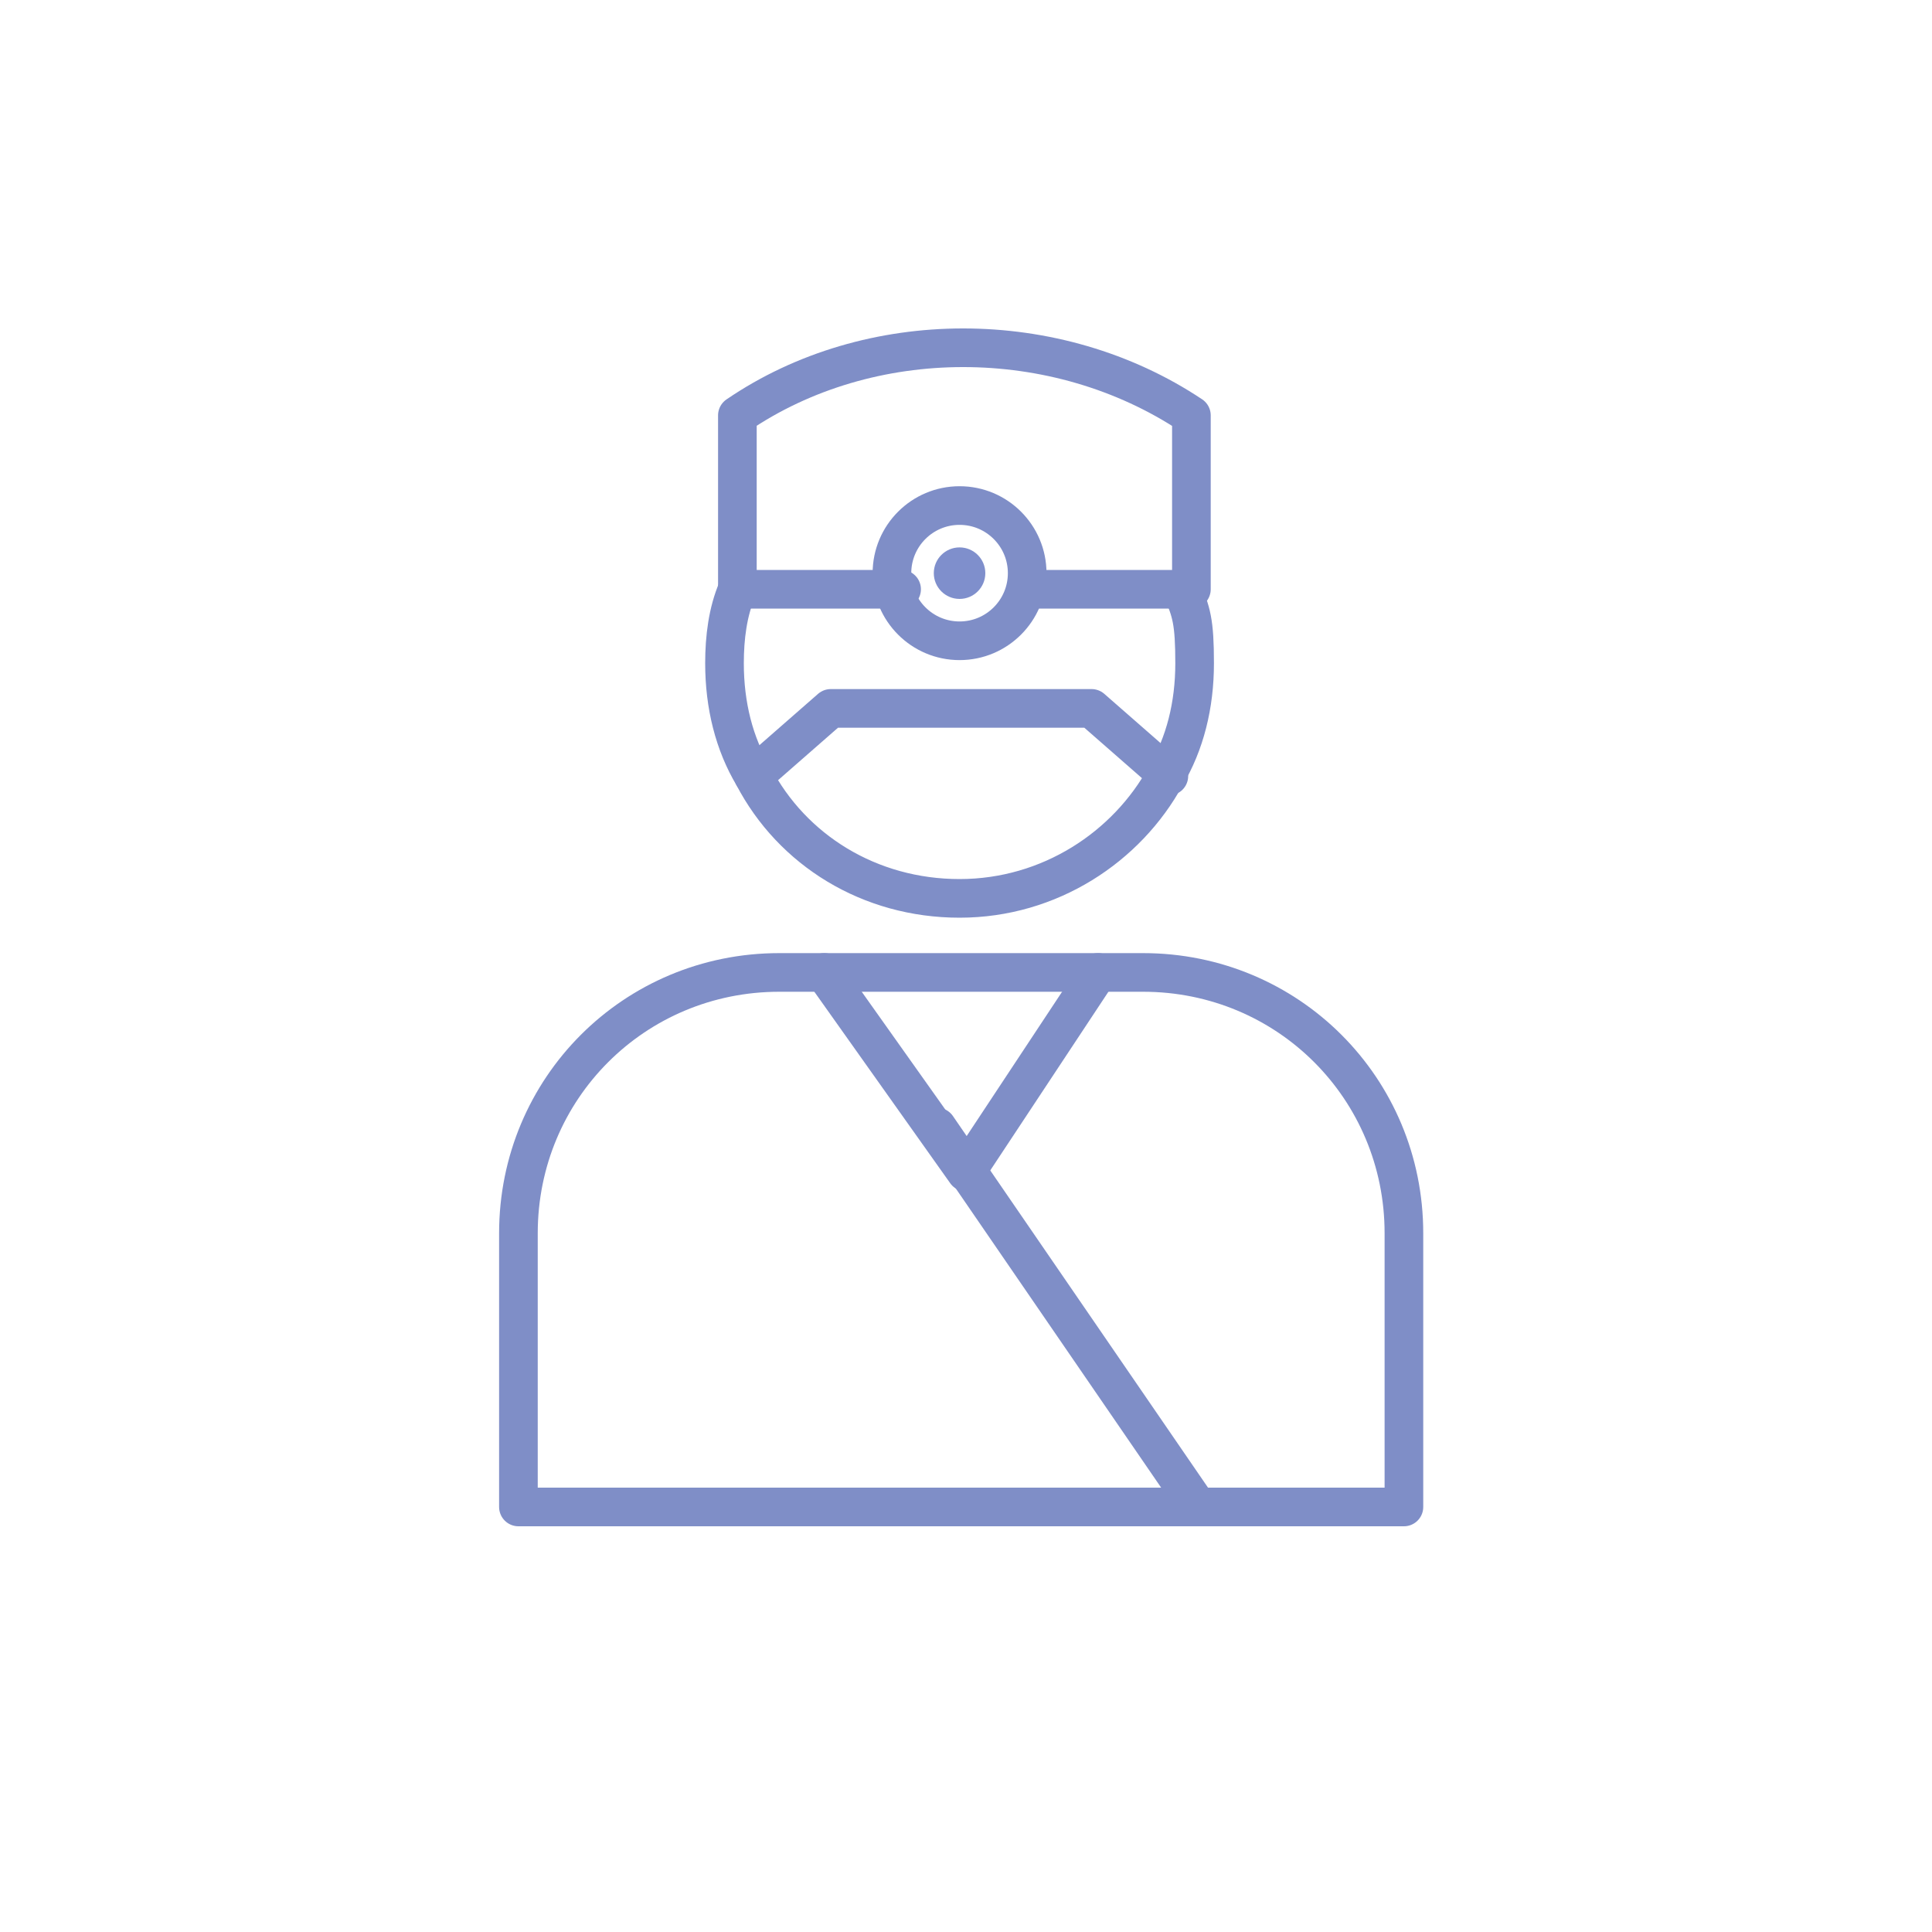 <?xml version="1.0" encoding="UTF-8"?>
<svg id="Vrstva_1" data-name="Vrstva 1" xmlns="http://www.w3.org/2000/svg" xmlns:xlink="http://www.w3.org/1999/xlink" version="1.1" viewBox="0 0 60 60">
  <defs>
    <style>
      .cls-1 {
        fill: url(#Nepojmenovaný_přechod_9);
      }

      .cls-1, .cls-2, .cls-3, .cls-4, .cls-5, .cls-6, .cls-7, .cls-8, .cls-9, .cls-10, .cls-11, .cls-12, .cls-13, .cls-14, .cls-15, .cls-16, .cls-17, .cls-18, .cls-19, .cls-20, .cls-21, .cls-22, .cls-23, .cls-24, .cls-25, .cls-26, .cls-27, .cls-28, .cls-29, .cls-30, .cls-31, .cls-32, .cls-33, .cls-34, .cls-35, .cls-36, .cls-37, .cls-38 {
        stroke-width: 0px;
      }

      .cls-2 {
        fill: url(#Nepojmenovaný_přechod_6);
      }

      .cls-3 {
        fill: url(#Nepojmenovaný_přechod_5);
      }

      .cls-4 {
        fill: url(#Nepojmenovaný_přechod_7);
      }

      .cls-5 {
        fill: url(#Nepojmenovaný_přechod_8);
      }

      .cls-6 {
        fill: url(#Nepojmenovaný_přechod);
      }

      .cls-6, .cls-7, .cls-8, .cls-9, .cls-38 {
        fill-rule: evenodd;
      }

      .cls-7 {
        fill: url(#Nepojmenovaný_přechod_4);
      }

      .cls-8 {
        fill: url(#Nepojmenovaný_přechod_2);
      }

      .cls-9 {
        fill: url(#Nepojmenovaný_přechod_3);
      }

      .cls-39 {
        fill: none;
        stroke: #7f8ec7;
        stroke-linecap: round;
        stroke-linejoin: round;
        stroke-width: 1.2px;
      }

      .cls-10 {
        fill: url(#Nepojmenovaný_přechod_12);
      }

      .cls-11 {
        fill: url(#Nepojmenovaný_přechod_13);
      }

      .cls-12 {
        fill: url(#Nepojmenovaný_přechod_14);
      }

      .cls-13 {
        fill: url(#Nepojmenovaný_přechod_11);
      }

      .cls-14 {
        fill: url(#Nepojmenovaný_přechod_18);
      }

      .cls-15 {
        fill: url(#Nepojmenovaný_přechod_19);
      }

      .cls-16 {
        fill: url(#Nepojmenovaný_přechod_15);
      }

      .cls-17 {
        fill: url(#Nepojmenovaný_přechod_16);
      }

      .cls-18 {
        fill: url(#Nepojmenovaný_přechod_17);
      }

      .cls-19 {
        fill: url(#Nepojmenovaný_přechod_10);
      }

      .cls-20 {
        fill: url(#Nepojmenovaný_přechod_22);
      }

      .cls-21 {
        fill: url(#Nepojmenovaný_přechod_23);
      }

      .cls-22 {
        fill: url(#Nepojmenovaný_přechod_24);
      }

      .cls-23 {
        fill: url(#Nepojmenovaný_přechod_26);
      }

      .cls-24 {
        fill: url(#Nepojmenovaný_přechod_27);
      }

      .cls-25 {
        fill: url(#Nepojmenovaný_přechod_28);
      }

      .cls-26 {
        fill: url(#Nepojmenovaný_přechod_25);
      }

      .cls-27 {
        fill: url(#Nepojmenovaný_přechod_29);
      }

      .cls-28 {
        fill: url(#Nepojmenovaný_přechod_34);
      }

      .cls-29 {
        fill: url(#Nepojmenovaný_přechod_32);
      }

      .cls-30 {
        fill: url(#Nepojmenovaný_přechod_33);
      }

      .cls-31 {
        fill: url(#Nepojmenovaný_přechod_37);
      }

      .cls-32 {
        fill: url(#Nepojmenovaný_přechod_21);
      }

      .cls-33 {
        fill: url(#Nepojmenovaný_přechod_20);
      }

      .cls-34 {
        fill: url(#Nepojmenovaný_přechod_30);
      }

      .cls-35 {
        fill: url(#Nepojmenovaný_přechod_36);
      }

      .cls-36 {
        fill: url(#Nepojmenovaný_přechod_35);
      }

      .cls-37 {
        fill: #7f8fcc;
      }

      .cls-38 {
        fill: url(#Nepojmenovaný_přechod_31);
      }

      .cls-40 {
        display: none;
      }
    </style>
    <linearGradient id="Nepojmenovaný_přechod" data-name="Nepojmenovaný přechod" x1="13.2" y1="1351" x2="21.2" y2="1351" gradientTransform="translate(0 -1317.3)" gradientUnits="userSpaceOnUse">
      <stop offset="0" stop-color="#0057ff"/>
      <stop offset="1" stop-color="#001f9a"/>
    </linearGradient>
    <linearGradient id="Nepojmenovaný_přechod_2" data-name="Nepojmenovaný přechod 2" x1="24" y1="1358.3" x2="32" y2="1358.3" gradientTransform="translate(0 -1317.3)" gradientUnits="userSpaceOnUse">
      <stop offset="0" stop-color="#0057ff"/>
      <stop offset="1" stop-color="#001f9a"/>
    </linearGradient>
    <linearGradient id="Nepojmenovaný_přechod_3" data-name="Nepojmenovaný přechod 3" x1="17.5" y1="1354.4" x2="28" y2="1354.4" gradientTransform="translate(0 -1317.3)" gradientUnits="userSpaceOnUse">
      <stop offset="0" stop-color="#0057ff"/>
      <stop offset="1" stop-color="#001f9a"/>
    </linearGradient>
    <linearGradient id="Nepojmenovaný_přechod_4" data-name="Nepojmenovaný přechod 4" x1="2.4" y1="1347.3" x2="58.4" y2="1347.3" gradientTransform="translate(0 -1317.3)" gradientUnits="userSpaceOnUse">
      <stop offset="0" stop-color="#0057ff"/>
      <stop offset="1" stop-color="#001f9a"/>
    </linearGradient>
    <linearGradient id="Nepojmenovaný_přechod_5" data-name="Nepojmenovaný přechod 5" x1="2.2" y1="1335.1" x2="53.6" y2="1335.1" gradientTransform="translate(0 -1317.3)" gradientUnits="userSpaceOnUse">
      <stop offset="0" stop-color="#0057ff"/>
      <stop offset="1" stop-color="#001f9a"/>
    </linearGradient>
    <linearGradient id="Nepojmenovaný_přechod_6" data-name="Nepojmenovaný přechod 6" x1="42.2" y1="1334.1" x2="52.2" y2="1334.1" gradientTransform="translate(0 -1317.3)" gradientUnits="userSpaceOnUse">
      <stop offset="0" stop-color="#0057ff"/>
      <stop offset="1" stop-color="#001f9a"/>
    </linearGradient>
    <linearGradient id="Nepojmenovaný_přechod_7" data-name="Nepojmenovaný přechod 7" x1="6.2" y1="1349.1" x2="58.2" y2="1349.1" gradientTransform="translate(0 -1317.3)" gradientUnits="userSpaceOnUse">
      <stop offset="0" stop-color="#0057ff"/>
      <stop offset="1" stop-color="#001f9a"/>
    </linearGradient>
    <linearGradient id="Nepojmenovaný_přechod_8" data-name="Nepojmenovaný přechod 8" x1="19.4" y1="1350.4" x2="29.4" y2="1350.4" gradientTransform="translate(0 -1317.3)" gradientUnits="userSpaceOnUse">
      <stop offset="0" stop-color="#0057ff"/>
      <stop offset="1" stop-color="#001f9a"/>
    </linearGradient>
    <linearGradient id="Nepojmenovaný_přechod_9" data-name="Nepojmenovaný přechod 9" x1="35" y1="1347.9" x2="45" y2="1347.9" gradientTransform="translate(0 -1317.3)" gradientUnits="userSpaceOnUse">
      <stop offset="0" stop-color="#0057ff"/>
      <stop offset="1" stop-color="#001f9a"/>
    </linearGradient>
    <linearGradient id="Nepojmenovaný_přechod_10" data-name="Nepojmenovaný přechod 10" x1="29" y1="1348.6" x2="35.2" y2="1348.6" gradientTransform="translate(0 -1317.3)" gradientUnits="userSpaceOnUse">
      <stop offset="0" stop-color="#0057ff"/>
      <stop offset="1" stop-color="#001f9a"/>
    </linearGradient>
    <linearGradient id="Nepojmenovaný_přechod_11" data-name="Nepojmenovaný přechod 11" x1="2" y1="1347.3" x2="58" y2="1347.3" gradientTransform="translate(0 -1317.3)" gradientUnits="userSpaceOnUse">
      <stop offset="0" stop-color="#0057ff"/>
      <stop offset="1" stop-color="#001f9a"/>
    </linearGradient>
    <linearGradient id="Nepojmenovaný_přechod_12" data-name="Nepojmenovaný přechod 12" x1="27.8" y1="1358" x2="32.2" y2="1358" gradientTransform="translate(0 -1317.3)" gradientUnits="userSpaceOnUse">
      <stop offset="0" stop-color="#0057ff"/>
      <stop offset="1" stop-color="#001f9a"/>
    </linearGradient>
    <linearGradient id="Nepojmenovaný_přechod_13" data-name="Nepojmenovaný přechod 13" x1="27.8" y1="1343.7" x2="32.3" y2="1343.7" gradientTransform="translate(0 -1317.3)" gradientUnits="userSpaceOnUse">
      <stop offset="0" stop-color="#0057ff"/>
      <stop offset="1" stop-color="#001f9a"/>
    </linearGradient>
    <linearGradient id="Nepojmenovaný_přechod_14" data-name="Nepojmenovaný přechod 14" x1="6.9" y1="1336.2" x2="34.6" y2="1336.2" gradientTransform="translate(0 -1317.3)" gradientUnits="userSpaceOnUse">
      <stop offset="0" stop-color="#0057ff"/>
      <stop offset="1" stop-color="#001f9a"/>
    </linearGradient>
    <linearGradient id="Nepojmenovaný_přechod_15" data-name="Nepojmenovaný přechod 15" x1="22.8" y1="1360.5" x2="53.1" y2="1360.5" gradientTransform="translate(0 -1317.3)" gradientUnits="userSpaceOnUse">
      <stop offset="0" stop-color="#0057ff"/>
      <stop offset="1" stop-color="#001f9a"/>
    </linearGradient>
    <linearGradient id="Nepojmenovaný_přechod_16" data-name="Nepojmenovaný přechod 16" x1="1.8" y1="1347.3" x2="57.6" y2="1347.3" gradientTransform="translate(0 -1317.3)" gradientUnits="userSpaceOnUse">
      <stop offset="0" stop-color="#0057ff"/>
      <stop offset="1" stop-color="#001f9a"/>
    </linearGradient>
    <linearGradient id="Nepojmenovaný_přechod_17" data-name="Nepojmenovaný přechod 17" x1="4" y1="1347.3" x2="56" y2="1347.3" gradientTransform="translate(0 -1317.3)" gradientUnits="userSpaceOnUse">
      <stop offset="0" stop-color="#0057ff"/>
      <stop offset="1" stop-color="#001f9a"/>
    </linearGradient>
    <linearGradient id="Nepojmenovaný_přechod_18" data-name="Nepojmenovaný přechod 18" x1="21.9" y1="1347.3" x2="38.1" y2="1347.3" gradientTransform="translate(0 -1317.3)" gradientUnits="userSpaceOnUse">
      <stop offset="0" stop-color="#0057ff"/>
      <stop offset="1" stop-color="#001f9a"/>
    </linearGradient>
    <linearGradient id="Nepojmenovaný_přechod_19" data-name="Nepojmenovaný přechod 19" x1="16.1" y1="1347.3" x2="25" y2="1347.3" gradientTransform="translate(0 -1317.3)" gradientUnits="userSpaceOnUse">
      <stop offset="0" stop-color="#0057ff"/>
      <stop offset="1" stop-color="#001f9a"/>
    </linearGradient>
    <linearGradient id="Nepojmenovaný_přechod_20" data-name="Nepojmenovaný přechod 20" x1="35" y1="1347.3" x2="43.9" y2="1347.3" gradientTransform="translate(0 -1317.3)" gradientUnits="userSpaceOnUse">
      <stop offset="0" stop-color="#0057ff"/>
      <stop offset="1" stop-color="#001f9a"/>
    </linearGradient>
    <linearGradient id="Nepojmenovaný_přechod_21" data-name="Nepojmenovaný přechod 21" x1="2" y1="1347.3" x2="58" y2="1347.3" gradientTransform="translate(0 -1317.3)" gradientUnits="userSpaceOnUse">
      <stop offset="0" stop-color="#0057ff"/>
      <stop offset="1" stop-color="#001f9a"/>
    </linearGradient>
    <linearGradient id="Nepojmenovaný_přechod_22" data-name="Nepojmenovaný přechod 22" x1="2" y1="1347.3" x2="58" y2="1347.3" gradientTransform="translate(0 -1317.3)" gradientUnits="userSpaceOnUse">
      <stop offset="0" stop-color="#0057ff"/>
      <stop offset="1" stop-color="#001f9a"/>
    </linearGradient>
    <linearGradient id="Nepojmenovaný_přechod_23" data-name="Nepojmenovaný přechod 23" x1="36.2" y1="1342.5" x2="45" y2="1342.5" gradientTransform="translate(0 -1317.3)" gradientUnits="userSpaceOnUse">
      <stop offset="0" stop-color="#0057ff"/>
      <stop offset="1" stop-color="#001f9a"/>
    </linearGradient>
    <linearGradient id="Nepojmenovaný_přechod_24" data-name="Nepojmenovaný přechod 24" x1="15" y1="1342.5" x2="23.8" y2="1342.5" gradientTransform="translate(0 -1317.3)" gradientUnits="userSpaceOnUse">
      <stop offset="0" stop-color="#0057ff"/>
      <stop offset="1" stop-color="#001f9a"/>
    </linearGradient>
    <linearGradient id="Nepojmenovaný_přechod_25" data-name="Nepojmenovaný přechod 25" x1="20.9" y1="1359" x2="23.8" y2="1359" gradientTransform="translate(0 -1317.3)" gradientUnits="userSpaceOnUse">
      <stop offset="0" stop-color="#0057ff"/>
      <stop offset="1" stop-color="#001f9a"/>
    </linearGradient>
    <linearGradient id="Nepojmenovaný_přechod_26" data-name="Nepojmenovaný přechod 26" x1="17.3" y1="1363.8" x2="20.3" y2="1363.8" gradientTransform="translate(0 -1317.3)" gradientUnits="userSpaceOnUse">
      <stop offset="0" stop-color="#0057ff"/>
      <stop offset="1" stop-color="#001f9a"/>
    </linearGradient>
    <linearGradient id="Nepojmenovaný_přechod_27" data-name="Nepojmenovaný přechod 27" x1="23.2" y1="1363.7" x2="26.2" y2="1363.7" gradientTransform="translate(0 -1317.3)" gradientUnits="userSpaceOnUse">
      <stop offset="0" stop-color="#0057ff"/>
      <stop offset="1" stop-color="#001f9a"/>
    </linearGradient>
    <linearGradient id="Nepojmenovaný_přechod_28" data-name="Nepojmenovaný přechod 28" x1="36.2" y1="1359.1" x2="39.1" y2="1359.1" gradientTransform="translate(0 -1317.3)" gradientUnits="userSpaceOnUse">
      <stop offset="0" stop-color="#0057ff"/>
      <stop offset="1" stop-color="#001f9a"/>
    </linearGradient>
    <linearGradient id="Nepojmenovaný_přechod_29" data-name="Nepojmenovaný přechod 29" x1="39.7" y1="1363.8" x2="42.7" y2="1363.8" gradientTransform="translate(0 -1317.3)" gradientUnits="userSpaceOnUse">
      <stop offset="0" stop-color="#0057ff"/>
      <stop offset="1" stop-color="#001f9a"/>
    </linearGradient>
    <linearGradient id="Nepojmenovaný_přechod_30" data-name="Nepojmenovaný přechod 30" x1="33.8" y1="1363.8" x2="36.8" y2="1363.8" gradientTransform="translate(0 -1317.3)" gradientUnits="userSpaceOnUse">
      <stop offset="0" stop-color="#0057ff"/>
      <stop offset="1" stop-color="#001f9a"/>
    </linearGradient>
    <linearGradient id="Nepojmenovaný_přechod_31" data-name="Nepojmenovaný přechod 31" x1="4" y1="1347.3" x2="56" y2="1347.3" gradientTransform="translate(0 -1317.3)" gradientUnits="userSpaceOnUse">
      <stop offset="0" stop-color="#0057ff"/>
      <stop offset="1" stop-color="#001f9a"/>
    </linearGradient>
    <linearGradient id="Nepojmenovaný_přechod_32" data-name="Nepojmenovaný přechod 32" x1="2" y1="1347.3" x2="58" y2="1347.3" gradientTransform="translate(0 -1317.3)" gradientUnits="userSpaceOnUse">
      <stop offset="0" stop-color="#0057ff"/>
      <stop offset="1" stop-color="#001f9a"/>
    </linearGradient>
    <linearGradient id="Nepojmenovaný_přechod_33" data-name="Nepojmenovaný přechod 33" x1="21.9" y1="1351.3" x2="38.1" y2="1351.3" gradientTransform="translate(0 -1317.3)" gradientUnits="userSpaceOnUse">
      <stop offset="0" stop-color="#0057ff"/>
      <stop offset="1" stop-color="#001f9a"/>
    </linearGradient>
    <linearGradient id="Nepojmenovaný_přechod_34" data-name="Nepojmenovaný přechod 34" x1="2" y1="1347.2" x2="58" y2="1347.2" gradientTransform="translate(0 -1317.3)" gradientUnits="userSpaceOnUse">
      <stop offset="0" stop-color="#0057ff"/>
      <stop offset="1" stop-color="#001f9a"/>
    </linearGradient>
    <linearGradient id="Nepojmenovaný_přechod_35" data-name="Nepojmenovaný přechod 35" x1="23" y1="1347.1" x2="41.8" y2="1347.1" gradientTransform="translate(0 -1317.3)" gradientUnits="userSpaceOnUse">
      <stop offset="0" stop-color="#0057ff"/>
      <stop offset="1" stop-color="#001f9a"/>
    </linearGradient>
    <linearGradient id="Nepojmenovaný_přechod_36" data-name="Nepojmenovaný přechod 36" x1="5.3" y1="1347.2" x2="54.9" y2="1347.2" gradientTransform="translate(0 -1317.3)" gradientUnits="userSpaceOnUse">
      <stop offset="0" stop-color="#0057ff"/>
      <stop offset="1" stop-color="#001f9a"/>
    </linearGradient>
    <linearGradient id="Nepojmenovaný_přechod_37" data-name="Nepojmenovaný přechod 37" x1="27.6" y1="1339.8" x2="38.1" y2="1339.8" gradientTransform="translate(0 -1317.3)" gradientUnits="userSpaceOnUse">
      <stop offset="0" stop-color="#0057ff"/>
      <stop offset="1" stop-color="#001f9a"/>
    </linearGradient>
  </defs>
  <g id="Vrstva_1-2" data-name="Vrstva 1" class="cls-40">
    <g>
      <path class="cls-6" d="M21.2,33.7c0-2.2-1.8-4-4-4s-4,1.8-4,4,1.8,4,4,4,4-1.8,4-4ZM17.2,35.7c-1.1,0-2-.9-2-2s.9-2,2-2,2,.9,2,2-.9,2-2,2Z"/>
      <path class="cls-8" d="M28,37c-2.2,0-4,1.8-4,4s1.8,4,4,4,4-1.8,4-4-1.8-4-4-4ZM28,43c-1.1,0-2-.9-2-2s.9-2,2-2,2,.9,2,2-.9,2-2,2Z"/>
      <path class="cls-9" d="M27.5,29.9c-.5-.3-1.1-.2-1.4.3l-8.4,12.8c-.3.5-.2,1.1.3,1.4.2,0,.4.2.6.2.3,0,.6-.2.8-.4l8.5-12.9c.2-.5.1-1.1-.4-1.4Z"/>
      <path class="cls-7" d="M57.8,2.1c-.5-.2-1.1,0-1.3.5,0,0-4.5,9.4-11.1,9.4s-5.9,1.7-7.7,3.9l-1.6-1.6c-.2-.2-.4-.3-.7-.3h-10c-.3,0-.5.1-.7.3L2.7,36.3c-.2.2-.3.4-.3.7s0,.5.3.7l20,20h0c.2.2.4.3.7.3s.5,0,.7-.3l22-22c.2-.2.3-.4.3-.7v-10c0-.3,0-.5-.3-.7l-7-7c1.5-1.9,3.5-3.3,6.3-3.3,7.8,0,12.7-10.1,12.9-10.6.2-.4,0-1-.5-1.3ZM34.2,27h.2c.5,0,.9-.4,1-.8,0,0,.2-1.1.6-2.7.8.5,1.4,1.5,1.4,2.5,0,1.7-1.3,3-3,3s-3-1.3-3-3,1.2-2.8,2.7-3c-.4,1.5-.6,2.7-.7,2.8-.1.6.3,1.1.8,1.2ZM44.4,25.4v9.2l-21,21L4.8,37l21-21h9.2l1.5,1.5c-.7,1.2-1.3,2.4-1.7,3.5h-.3c-2.8,0-5,2.2-5,5s2.2,5,5,5,5-2.2,5-5-1.1-3.6-2.7-4.4c.3-.9.7-1.7,1.3-2.6l6.3,6.4Z"/>
    </g>
  </g>
  <g id="Vrstva_2" data-name="Vrstva 2" class="cls-40">
    <g>
      <path class="cls-3" d="M4.8,28.6L29,4.4c.4-.4.9-.6,1.5-.6h23.2c-.7-1.2-2-2-3.5-2h-19.7c-1,0-2.1.4-2.9,1.2L3.4,27.2c-1.6,1.6-1.6,4.1,0,5.7l1,1c0-.8.3-1.6.5-2.3h0c-.8-1-.8-2.2,0-3Z"/>
      <path class="cls-2" d="M47.2,11.8c-2.8,0-5,2.2-5,5s2.2,5,5,5,5-2.2,5-5-2.3-5-5-5ZM47.2,19.8c-1.7,0-3-1.3-3-3s1.3-3,3-3,3,1.3,3,3-1.4,3-3,3Z"/>
      <path class="cls-4" d="M54.2,5.8h-19.7c-1,0-2.1.4-2.9,1.2L7.4,31.2c-1.6,1.6-1.6,4.1,0,5.7l19.8,19.8c1.6,1.6,4.1,1.6,5.7,0l24.1-24.3c.8-.8,1.1-1.8,1.1-2.8h0V9.9c.1-2.3-1.7-4.1-3.9-4.1ZM56.2,29.6h0c0,.5-.2,1-.6,1.4l-24.2,24.2c-.8.8-2,.8-2.8,0l-19.8-19.8c-.8-.8-.8-2,0-2.8l24.2-24.2c.4-.4.9-.6,1.5-.6h19.7c1.1,0,2,.9,2,2v19.8h0Z"/>
      <path class="cls-5" d="M20.8,29.5c-2,2-1.9,5.1,0,7.1,2,2,5.1,2,7.1,0s1.9-5.1,0-7.1c-1.9-1.9-5.1-1.9-7.1,0ZM26.5,35.2c-1.2,1.2-3.1,1.2-4.2,0-1.2-1.2-1.2-3.1,0-4.2s3.1-1.2,4.2,0c1.2,1.1,1.2,3,0,4.2Z"/>
      <path class="cls-1" d="M36.5,27c-2,2-1.9,5.1,0,7.1,2,2,5.1,2,7.1,0s1.9-5.1,0-7.1c-2-1.9-5.2-1.9-7.1,0ZM42.1,32.7c-1.2,1.2-3.1,1.2-4.2,0-1.2-1.2-1.2-3.1,0-4.2s3.1-1.2,4.2,0c1.2,1.1,1.2,3,0,4.2Z"/>
      <path class="cls-19" d="M31,21c-.1-.5-.6-.9-1.2-.8-.5.1-.9.6-.8,1.2l4.1,20.3c0,.5.5.8,1,.8h.2c.5,0,.9-.6.8-1.2l-4.1-20.3Z"/>
    </g>
  </g>
  <g id="Vrstva_3" data-name="Vrstva 3" class="cls-40">
    <g>
      <path class="cls-13" d="M30,2C14.5,2,2,14.5,2,30s12.5,28,28,28,28-12.5,28-28S45.5,2,30,2ZM30,56c-14.4,0-26-11.6-26-26S15.6,4,30,4s26,11.6,26,26-11.6,26-26,26Z"/>
      <path class="cls-10" d="M30,38.3c-.6,0-1.1.2-1.5.7s-.6,1-.6,1.7.2,1.2.6,1.7.9.7,1.5.7,1.1-.2,1.5-.7.6-1,.6-1.7-.2-1.2-.6-1.7c-.4-.5-.9-.7-1.5-.7Z"/>
      <polygon class="cls-11" points="27.8 26.8 28.5 35.8 31.6 35.8 32.3 26.8 32.3 17 27.8 17 27.8 26.8"/>
    </g>
  </g>
  <g id="Vrstva_4" data-name="Vrstva 4" class="cls-40">
    <g>
      <path class="cls-12" d="M27.3,30.4c1.9,0,3.8-.8,5.2-2.2,2.3-2.3,2.8-6.1,1.1-8.9-1.1-1.8-2.7-3-4.7-3.4-1.7-.4-3.4-.1-4.9.6L13,2.4c-.2-.2-.4-.4-.7-.4s-.5,0-.8.2c-.4.3-.5,1-.2,1.4l11.5,14.8c.3.4.9.5,1.4.2,1.2-.8,2.7-1.1,4.1-.8,1.4.3,2.7,1.2,3.4,2.5,1.2,2,.9,4.7-.8,6.4-1.2,1.2-2.8,1.7-4.4,1.5-.6-.1-1.1.3-1.1.9-.2,1.6-1.2,3.1-2.6,3.9-2,1.2-4.7.9-6.4-.8-1.1-1.1-1.6-2.5-1.6-3.9.1-1.5.7-2.9,1.8-3.8.4-.4.5-1,.1-1.4l-7.9-10.4c-.1-.1-.3-.2-.4-.3-.3-.1-.7-.1-1,.1-.4.3-.5,1-.2,1.4l7.5,9.7c-1.1,1.3-1.8,2.9-1.8,4.6-.1,2,.7,4,2.2,5.5,1.3,1.4,3.2,2.1,5.2,2.1s2.6-.3,3.7-1c1.6-.9,2.8-2.6,3.3-4.4Z"/>
      <path class="cls-16" d="M52.9,53.4l-10.1-12.7c1.1-1.3,1.8-2.9,1.8-4.6,0-2-.7-4-2.2-5.5-2.3-2.3-6.1-2.8-8.9-1.1-1.7,1-2.9,2.6-3.4,4.5-1.9,0-3.8.8-5.2,2.2-2.3,2.3-2.8,6.1-1.1,8.9,1.1,1.8,2.7,3,4.7,3.4,1.7.4,3.4,0,4.9-.6l7.5,9.7c.2.3.5.4.8.4s.4,0,.6-.2c.3-.3.5-.7.4-1.1,0,0,0-.2-.2-.3l-8.1-10.4c-.3-.4-.9-.5-1.4-.2-1.2.8-2.7,1.1-4.1.8s-2.7-1.2-3.4-2.5c-1.2-2-.9-4.7.8-6.4,1.2-1.2,2.8-1.7,4.4-1.5.5,0,1.1-.3,1.1-.9.2-1.6,1.2-3.1,2.6-3.9,2-1.2,4.7-.9,6.4.8s1.6,2.5,1.6,3.9-.7,2.9-1.8,3.8c-.4.4-.5,1,0,1.4l10.7,13.4c.2.2.4.4.7.4s.5,0,.8-.2c.4-.4.5-1.1.2-1.5Z"/>
    </g>
  </g>
  <g id="Vrstva_5" data-name="Vrstva 5" class="cls-40">
    <path class="cls-17" d="M29.7,38.1l7.4,7.4v.2c-2.2,3.1-1.9,7.2.7,9.9,1.5,1.5,3.4,2.3,5.5,2.3,3.7,0,7-2.8,7.7-6.4v-.2h.2c1.6-.3,3.1-1,4.2-2.2,2.9-3.1,2.8-8.1,0-11s-6.9-3-9.9-.8h-.2c0,0-7.4-7.3-7.4-7.3l7.4-7.4h.2c3,2.3,7.3,1.9,9.9-.7,1.5-1.5,2.3-3.5,2.3-5.6s-.8-3.9-2.3-5.4c-1.2-1.2-2.6-1.9-4.2-2.2h-.2v-.2c-.3-1.6-1-3.1-2.2-4.2-1.5-1.4-3.5-2.3-5.5-2.3s-4,.8-5.4,2.3c-2.7,2.7-3,6.8-.8,9.9v.2c0,0-7.3,7.4-7.3,7.4l-7.4-7.4v-.2c2.3-3,1.9-7.2-.7-9.9-1.6-1.4-3.5-2.2-5.6-2.2s-4,.8-5.4,2.3c-1.2,1.2-1.9,2.6-2.2,4.2v.2h-.2c-3.7.6-6.4,3.8-6.4,7.7s3.5,7.8,7.8,7.8,3.1-.5,4.5-1.4h.2c0-.1,7.4,7.3,7.4,7.3l-7.4,7.4h-.3c-3.1-2.4-7.2-2.1-9.9.6-1.5,1.5-2.3,3.5-2.3,5.6s.8,3.9,2.3,5.4c1.2,1.2,2.6,1.9,4.2,2.2h.2v.2c.3,1.6,1,3.1,2.2,4.2,1.5,1.5,3.4,2.3,5.5,2.3s4-.8,5.4-2.3c2.6-2.6,3-6.9.8-9.9v-.2c-.1,0,7.3-7.6,7.3-7.6ZM16,55.6c-3,0-5.4-2.4-5.5-5.4,0-.6-.6-1.1-1.1-1.1-1.4,0-2.8-.6-3.9-1.6-2.1-2.1-2.1-5.6,0-7.8,1-1,2.4-1.6,3.9-1.6s2.9.6,3.9,1.6c.4.4,1.2.4,1.6,0l1.3-1.3c5-5,22-22,23.1-23.1.2-.2.3-.5.3-.8s0-.6-.3-.8c-2.1-2.1-2.1-5.6,0-7.8,1-1,2.4-1.6,3.9-1.6,3,0,5.4,2.4,5.5,5.4,0,.6.6,1.1,1.1,1.1,1.4,0,2.8.6,3.9,1.6,1,1,1.6,2.4,1.6,3.9s-.6,2.9-1.6,3.9c-2.1,2.1-5.6,2.1-7.8,0-.4-.4-1.2-.4-1.6,0l-15.5,15.5-8.8,8.9c-.2.2-.3.5-.3.8s.1.6.3.8c2.1,2.1,2.1,5.6,0,7.8-1,1.1-2.4,1.6-4,1.6ZM43.3,55.6h0c-1.5,0-2.9-.6-3.9-1.6-2.1-2.1-2.1-5.6,0-7.8.2-.2.3-.5.3-.8s0-.6-.3-.8l-8.1-8.1,5-5,8.1,8.1c.4.4,1.2.4,1.6,0,1-1,2.4-1.6,3.9-1.6s2.9.6,3.9,1.6c2.1,2.3,2.1,5.8,0,7.9-1,1-2.4,1.6-3.9,1.6s-1.1.6-1.1,1.1c0,1.4-.6,2.8-1.6,3.9-1,.9-2.4,1.5-3.8,1.5ZM23,28.5l-8-8.1c-.4-.4-1.2-.4-1.6,0-1,1-2.4,1.6-3.9,1.6-3.1,0-5.5-2.5-5.5-5.5s2.4-5.4,5.4-5.5c.6,0,1.1-.6,1.1-1.1,0-1.4.6-2.8,1.6-3.9,1-1,2.4-1.6,3.9-1.6s2.9.6,3.9,1.6,1.6,2.4,1.6,3.9-.6,2.9-1.6,3.9c-.2.2-.3.5-.3.8s.1.6.3.8l8.1,8.1-5,5Z"/>
  </g>
  <g id="Vrstva_6" data-name="Vrstva 6" class="cls-40">
    <g>
      <path class="cls-18" d="M55,10.2c-13.5,0-24.3-7.7-24.4-7.8l-.6-.4-.6.4c-.1,0-10.9,7.8-24.4,7.8h-1v11c0,27.5,23.9,36.8,26,36.8s26-9.3,26-36.9v-11h-1ZM54,21.2c0,25.7-21.6,34.7-24,34.8-2.4-.2-24-9.1-24-34.9v-9c12-.3,21.6-6.1,24-7.7,2.4,1.6,12,7.4,24,7.7v9.1Z"/>
      <path class="cls-14" d="M29,22.9v6.1h-6.1c-.6,0-1,.4-1,1s.4,1,1,1h6.1v6.1c0,.6.4,1,1,1s1-.4,1-1v-6.1h6.1c.6,0,1-.4,1-1s-.4-1-1-1h-6.1v-6.1c0-.6-.4-1-1-1s-1,.5-1,1Z"/>
    </g>
  </g>
  <g id="Vrstva_7" data-name="Vrstva 7" class="cls-40">
    <g>
      <path class="cls-15" d="M17,32.7c.5,0,.9-.4.9-.9,0-1.5,1.2-2.7,2.7-2.7s2.7,1.2,2.7,2.7.4.9.9.9.9-.4.9-.9c0-2.4-2-4.4-4.4-4.4s-4.4,2-4.4,4.4c-.2.5.2.9.7.9Z"/>
      <path class="cls-33" d="M35.9,32.7c.5,0,.9-.4.9-.9,0-1.5,1.2-2.7,2.7-2.7s2.7,1.2,2.7,2.7.4.9.9.9.9-.4.9-.9c0-2.4-2-4.4-4.4-4.4s-4.4,2-4.4,4.4c-.2.5.2.9.7.9Z"/>
      <path class="cls-32" d="M2,43c0,.5.4.9.9.9h3.8c.8,2.3,2.1,3.9,4.1,5.2l-4.1,1.3c-.5,0-.7.6-.6,1.1,0,.3.5.5.8.5h.3l5.9-1.8c1.2.5,2.5.8,4,1.1,1.8,1.3,4,2,6,2h.5c1,2.1,3.4,3.6,6.3,3.6s5.3-1.5,6.3-3.6h.5c2.1,0,4.3-.8,6-2,1.5-.3,2.9-.6,4-1.1l5.9,1.8h.3c.4,0,.7-.2.8-.6,0-.5,0-1-.6-1.1l-3.9-1.3c2-1.2,3.3-2.9,4.1-5.2h3.8c.5,0,.9-.4.9-.9s-.4-.9-.9-.9h-3.3c.5-2,.7-4.5.7-7.4s-.4-5.1-1.2-7.5V6.4c0-1.8-1.5-3.2-3.2-3.2s-1,0-1.5.4l-14,7.2c-1.5-.3-3-.5-4.6-.5s-3.1.2-4.6.5L11.4,3.6c-.5-.2-1-.4-1.5-.4-1.8,0-3.2,1.5-3.2,3.2v20.8c-.8,2.4-1.2,4.9-1.2,7.5s.2,5.3.7,7.4h-3.3c-.5,0-.9.4-.9.9ZM35.6,12.7c7.5,1.9,13.5,7.5,15.9,14.8.2.5.3,1,.5,1.6,0,0,.7,3.2.7,6.5s-.2,4.7-.7,6.5h-6c-1.4-3.5-5.5-5.9-9.2-5.9h-2.5c-.9-.6-2.2-.6-3.2-.6h-2.4c-.9,0-2.2,0-3.2.6h-2.5c-3.7,0-7.8,2.4-9.2,5.9h-5.8c-.5-1.8-.6-3.9-.7-6.5-.1-2.2.7-6.5.7-6.5.1-.5.3-1.1.5-1.6,2.4-7.3,8.4-12.9,15.9-14.8,0,0,6.1-1.4,11.2,0ZM8.5,6.4c0-.9.8-1.5,1.5-1.5s.5,0,.7.2l12.1,6.2c-6.1,1.9-11.3,6.2-14.3,11.7V6.4ZM51.5,6.4v16.7c-3-5.6-8.1-9.8-14.3-11.7l12.1-6.2c.9-.5,2.2,0,2.2,1.2ZM30,55.1c-2,0-3.6-.9-4.5-2.1.7-.2,1.4-.5,2-.9.4-.3.8-.5,1.2-.9s.6-.6.9-.9c.1,0,.3-.3.4-.4.1.2.2.3.4.4.3.3.6.6.9.9.4.3.8.6,1.2.9.6.4,1.3.7,2,.9-.9,1.2-2.5,2.1-4.5,2.1ZM28.8,37.4h2.4c1.5,0,2.2,0,2.5.6,0,.2.2.5.2.9,0,1.5-2.5,3.1-3.8,3.7-1.3-.7-3.8-2.2-3.8-3.7s0-.7.2-.9c0-.5.8-.6,2.3-.6ZM14.3,48l-1,.3c-2.3-1-3.7-2.5-4.6-4.4h4.9c0,.3-.1.6-.1.9,0,1.1.3,2.2.8,3.2ZM17.9,49.6c-.3-.2-.5-.4-.7-.6l1.3-.4c.5,0,.7-.6.6-1.1s-.6-.7-1.1-.6l-2,.6c-.5-.8-.8-1.7-.8-2.7s0-.6.1-.9h4.1c.5,0,.9-.4.9-.9s-.4-.9-.9-.9h-3.4c1.4-2.5,4.5-4.1,7.2-4.1h1.3c-.1.3-.1.6-.1.9,0,2.6,3.4,4.6,4.7,5.3h0v3.8h0c-.2.3-.4.6-.6.9-.3.3-.5.6-.8.9-.2.2-.4.4-.7.5-.5.4-1.1.6-1.7.8-.1,0-.2,0-.4,0-.3,0-.6,0-.9.2-.3,0-.6,0-.9,0h-.1c-1.1,0-2.3-.3-3.4-.8-.5-.3-1.1-.6-1.7-1.1ZM36.8,51.5h0c-.4,0-.7,0-.9,0-.3,0-.6,0-.9-.2,0,0-.2,0-.4,0-.6-.2-1.2-.5-1.7-.8-.2-.2-.5-.3-.7-.5-.3-.3-.6-.6-.8-.9-.2-.3-.4-.6-.6-.9h0v-3.8h0c1.4-.7,4.7-2.7,4.7-5.3s0-.6,0-.9h1.3c2.8,0,5.9,1.7,7.2,4.1h-3.4c-.5,0-.9.4-.9.9s.4.9.9.9h4.1c0,.3,0,.6,0,.9,0,1-.3,1.9-.8,2.7l-2-.6c-.5,0-1,0-1.1.6s0,1,.6,1.1l1.3.4c-.2.2-.5.4-.7.6-.6.5-1.2.8-1.9,1.2-1,.4-2.2.7-3.3.7ZM45.7,48c.5-1,.8-2.1.8-3.2s0-.6,0-.9h4.9c-.9,2-2.3,3.4-4.6,4.4l-1-.3Z"/>
    </g>
  </g>
  <g id="Vrstva_8" data-name="Vrstva 8" class="cls-40">
    <g>
      <path class="cls-20" d="M57.2,28.1c.9-1.4,1-3.2.5-4.8l-4.9-13.6c-.9-2.5-3.4-4-6.1-3.6q0,0-.2,0l-8.6,3.6c-.3-.1-.6-.2-.8-.3h0c-.6-.2-1.3-.3-1.9-.5-.3-.1-.5-.1-.8-.1-.4-.1-.8-.1-1.3-.2-.3,0-.6-.1-.9-.1-.6,0-1.2-.1-1.8-.1h-.7c-.6,0-1.1,0-1.6.1-.3,0-.5.1-.8.1-.5.1-.9.1-1.4.2-.2,0-.4.1-.6.1-.7.1-1.4.3-2.1.5,0,0-.1,0-.1.1-.3.1-.5.2-.7.3l-8.7-3.6q-.1,0-.2,0c-2.7-.4-5.2,1.2-6.1,3.6l-5.1,13.5c-.6,1.6-.4,3.3.5,4.8.9,1.4,2.3,2.4,4,2.7h0c0,.6,0,1.2,0,1.8,0,8.5,2.2,13,5.9,15.3.1,1.1.4,2.2,1,3.2,1.5,2.3,4.3,3.3,7,2.6l4.8-1.4c3-.8,6.2-.8,9.1,0l4.8,1.4c.6.2,1.2.3,1.8.3,2.1,0,4-1.1,5.2-2.8.6-.9,1-2,1-3.1,3.8-2.3,5.9-6.7,5.9-15.4s0-1.2,0-1.8h0c1.8-.4,3.3-1.4,4.1-2.8ZM51.5,32.5c0,7.2-1.5,11.2-4.4,13.3,0-.3-.2-.5-.3-.8-1.9-4.6-5.4-9.7-10.1-12.4,0-2.3-1.8-2.9-3.5-3v-7c0-.9.2-1.9.5-2.7l3.3-8.3v-.3c.4.1.6.2.9.3s.6.3,1,.4c6.7,3,11.3,9.3,12.4,17.2,0,.3,0,.6,0,.9v.9c.1.5.1,1,.1,1.5ZM45.4,48.8c0,.4-.3.8-.5,1.1-1.1,1.6-3.1,2.4-5,1.9l-4.9-1.3c-.3,0-.6,0-.9-.2-1.1-.3-2.2-.4-3.3-.5v-11c0,0,0-.2-.1-.3,2.7-.3,4.8-1.8,5.6-3.9,4,2.5,7.1,7.1,8.8,11.2,0,.4.3.7.3,1.1,0,.3,0,.6,0,1,.2.3.1.6,0,.9ZM15.1,50c-.2-.4-.4-.8-.6-1.2-.1-.3-.2-.7-.2-1v-1c.1-.3.2-.7.3-1,1.7-4.1,4.8-8.6,8.8-11.2.8,2.1,3,3.6,5.6,3.9,0,0-.1.2-.1.3v11c-1.1,0-2.2.2-3.3.5-.3,0-.6,0-.9.2l-4.8,1.4c-1.7.5-3.7-.3-4.8-1.9ZM4.3,27.2c-.6-1-.7-2.2-.3-3.3l4.9-13.6c.5-1.5,2-2.5,3.6-2.5h.5l6.9,2.8c-2.3,1.1-4.5,2.6-6.3,4.5-3.7,3.8-6,8.6-6.7,13.9-1.1-.2-2-.9-2.6-1.8ZM29.8,10.2h.3c.6,0,1.2,0,1.8.1.2,0,.4,0,.6.1.6.1,1.2.2,1.8.3,0,0,.3.1.4.1.3.1.5.1.8.2h0l-3.4,8.4c-.4,1.1-.7,2.2-.7,3.4v7h-2.9v-7c0-1.2-.2-2.3-.7-3.4l-3.4-8.4h0c.4-.1.7-.2,1.1-.2h.1c.6-.1,1.2-.2,1.8-.3.2,0,.4,0,.6-.1.7-.2,1.3-.2,1.8-.2ZM35,32.9c0,.3,0,.6,0,.8-.5,1.7-2.5,3-4.9,3s-4.4-1.3-4.9-3c-.1-.3-.1-.5-.1-.8h0c0-1.2.6-1.5,3.5-1.5h3c2.9,0,3.5.3,3.5,1.5q0-.1,0,0ZM8.5,31v-.9c0-.3.1-.6.1-.9.6-4.9,2.7-9.4,6.1-12.9,1.8-1.8,4-3.3,6.3-4.3.3-.1.6-.3,1-.4.3-.1.5-.2.8-.3v.3c.1,0,3.4,8.3,3.4,8.3.3.9.5,1.8.5,2.7v7c-1.7.2-3.4.7-3.5,3-4.7,2.7-8.2,7.8-10.1,12.4-.1.2-.2.5-.2.7-2.7-2.2-4.3-6.1-4.4-13.3v-1.4ZM40.2,10.7l6.8-2.9c1.8-.2,3.5.8,4.1,2.5l4.9,13.6c.4,1.1.3,2.3-.3,3.3s-1.5,1.6-2.7,1.8c-1.1-8.3-5.9-15-12.8-18.3Z"/>
      <path class="cls-21" d="M40.7,22.6s-.1-.1,0,0c-.3,0-.6,0-.9.1-.3.1-.6.1-.9.2-1.6.7-2.8,2.2-2.8,4.1s.4.9.9.9.9-.4.9-.9c0-1,.5-1.8,1.3-2.3.3-.2.5-.3.8-.3s.3-.1.5-.1h.4c1.3.2,2.3,1.3,2.3,2.6s.4.9.9.9.9-.4.9-.9c0-2.3-1.9-4.3-4.3-4.3Z"/>
      <path class="cls-22" d="M15.8,27.9c.5,0,.9-.4.9-.9,0-1.3,1-2.4,2.3-2.6h.4c.2,0,.4,0,.5.1.3.1.6.2.8.3.8.4,1.3,1.2,1.3,2.2s.4.9.9.9.9-.4.9-.9c0-1.8-1.1-3.4-2.8-4.1-.3-.1-.6-.2-.9-.2-.3-.1-.5-.1-.8-.1h-.1c-2.4,0-4.4,2-4.4,4.4.2.5.6.9,1,.9Z"/>
      <path class="cls-26" d="M21.7,43.2c.2,0,.5,0,.6-.3l1.2-1.2c.3-.3.3-.9,0-1.3-.3-.3-.9-.3-1.3,0l-1.2,1.2c-.3.3-.3.9,0,1.3.3.2.5.3.7.3Z"/>
      <path class="cls-23" d="M20,45.2c-.3-.3-.9-.3-1.3,0l-1.2,1.2c-.3.3-.3.9,0,1.3.2.2.4.3.6.3s.5,0,.6-.3l1.2-1.2c.5-.4.5-.9,0-1.3Z"/>
      <path class="cls-24" d="M23.5,47.6c.2.2.4.3.6.3s.5,0,.6-.3l1.2-1.2c.3-.3.3-.9,0-1.3-.3-.3-.9-.3-1.3,0l-1.2,1.2c-.3.4-.3,1,0,1.3Z"/>
      <path class="cls-25" d="M37.7,40.5c-.3-.3-.9-.3-1.3,0-.3.3-.3.9,0,1.3l1.2,1.2c.2.2.4.3.6.3s.5,0,.6-.3c.3-.3.3-.9,0-1.3l-1.1-1.2Z"/>
      <path class="cls-27" d="M41.2,45.2c-.3-.3-.9-.3-1.3,0-.3.3-.3.9,0,1.3l1.2,1.2c.2.2.4.3.6.3s.5,0,.6-.3c.3-.3.3-.9,0-1.3l-1.1-1.2Z"/>
      <path class="cls-34" d="M35.3,45.2c-.3-.3-.9-.3-1.3,0-.3.3-.3.9,0,1.3l1.2,1.2c.2.2.4.3.6.3s.5,0,.6-.3c.3-.3.3-.9,0-1.3l-1.1-1.2Z"/>
    </g>
  </g>
  <g id="Vrstva_10" data-name="Vrstva 10" class="cls-40">
    <path class="cls-38" d="M54,58H6c-1.1,0-2-.9-2-2l6-38c0-1.1.9-2,2-2h6v-2c0-6.6,5.4-12,12-12s12,5.4,12,12v2h6c1.1,0,2,.9,2,2l6,38c0,1.1-.9,2-2,2ZM40,14c0-5.5-4.5-10-10-10s-10,4.5-10,10v2h20v-2ZM48,18h-6v3.2c1.2.4,2,1.5,2,2.8s-1.3,3-3,3-3-1.3-3-3,.8-2.4,2-2.8v-3.2h-20v3.2c1.2.4,2,1.5,2,2.8s-1.3,3-3,3-3-1.3-3-3,.8-2.4,2-2.8v-3.2h-6l-6,38h48l-6-38Z"/>
  </g>
  <g id="Vrstva_11" data-name="Vrstva 11" class="cls-40">
    <g>
      <path class="cls-29" d="M54,14h-12v-4c0-2.2-1.8-4-4-4h-16c-2.2,0-4,1.8-4,4v4H6c-2.2,0-4,1.8-4,4v32c0,2.2,1.8,4,4,4h48c2.2,0,4-1.8,4-4V18c0-2.2-1.8-4-4-4ZM20,10c0-1.1.9-2,2-2h16c1.1,0,2,.9,2,2v4h-20v-4ZM10,52h-4c-1.1,0-2-.9-2-2V18c0-1.1.9-2,2-2h4v36ZM48,52H12V16h36v36ZM56,50c0,1.1-.9,2-2,2h-4V16h4c1.1,0,2,.9,2,2v32Z"/>
      <path class="cls-30" d="M22.9,35h6.1v6.1c0,.6.4,1,1,1s1-.4,1-1v-6.1h6.1c.6,0,1-.4,1-1s-.4-1-1-1h-6.1v-6.1c0-.6-.4-1-1-1s-1,.4-1,1v6.1h-6.1c-.6,0-1,.4-1,1s.5,1,1,1Z"/>
    </g>
  </g>
  <g id="Vrstva_12" data-name="Vrstva 12" class="cls-40">
    <g>
      <path class="cls-28" d="M56.9,19l-13.7-13.8c-.3-.3-.7-.6-1.2-.8-.4-.2-.9-.3-1.4-.3-1.2,0-2.4.5-3.2,1.5l-2.3,2.8-21.7,26.6h0l-4,4.9c-.8,1-.8,2.2-.1,3l.6.6-2.8,2.8c-.7.8-1.1,1.8-1.1,2.8s.3,1.3.7,1.8l3.1,3.1H2.9c-.5,0-.9.4-.9.9s.4.9.9.9h45.1c.5,0,.9-.4.9-.9s-.4-.9-.9-.9H16l2.2-2.2,1.1,1.1c.3.3.8.5,1.3.5s1.1-.2,1.6-.6l4.9-3.9h0l23.3-19.1,3.2-2.6h0l2.8-2.3c.9-.7,1.4-1.8,1.5-3,0-1.1-.2-2.2-1-2.9ZM56.2,21.7c0,.6-.3,1.2-.8,1.7l-2.1,1.7-15-15-1.3-1.1,1.7-2.1c.5-.6,1.2-.9,1.9-.9h.5c.3,0,.5.2.7.3l-2.3,2.3c-.4.4-.4.9,0,1.3.2.2.4.3.6.3s.5-.1.6-.3l2.3-2.2,1.3,1.3-2.3,2.3c-.4.4-.4.9,0,1.3.2.2.4.3.6.3s.5-.1.6-.3l2.3-2.3,1.3,1.3-2.3,2.3c-.4.4-.4.9,0,1.3.2.2.4.3.6.3s.5-.1.6-.3l2.3-2.3,1.3,1.3-2.3,2.3c-.4.4-.4.9,0,1.3.2.2.4.3.6.3s.5-.1.6-.3l2.3-2.3,1.3,1.3-2.3,2.3c-.4.4-.4.9,0,1.3.2.2.4.3.6.3s.5-.1.6-.3l2.3-2.3,1.3,1.3-2.3,2.3c-.4.4-.4.9,0,1.3.2.2.4.3.6.3s.5-.1.6-.3l2.3-2.3c.5,0,.7.5.7,1ZM51.8,26.3l-25.1,20.6-11.4-11.4,3.6-4.4,16.9-20.7,7,7,9,8.9ZM14.2,53.3c-.4.4-.9.7-1.4.7h-.1c-.1,0-.3,0-.4-.2l-4.3-4.2c0,0-.2-.4-.2-.5,0-.5.3-1,.7-1.5l2.8-2.8,5.7,5.7-2.8,2.8ZM21.1,51.4c-.2.2-.4.2-.5.2h0l-1.7-1.7h0l-7-7h0l-1.3-1.3c0,0,0-.3.2-.5l3.3-4.1,11.1,11.1-4.1,3.3Z"/>
      <path class="cls-36" d="M35.8,20.4c-2.9,0-6.1,1.5-8.7,4.1s-3.4,4.5-3.9,6.9c-.5,2.5,0,4.7,1.5,6.2,1.1,1.1,2.6,1.7,4.4,1.7h0c2.9,0,6.1-1.5,8.7-4.1,2-2,3.4-4.5,3.9-6.9.5-2.5,0-4.7-1.5-6.2-1.1-1.2-2.7-1.7-4.4-1.7ZM39.9,27.9c-.4,2.1-1.6,4.2-3.4,5.9-2.2,2.2-5,3.6-7.4,3.6h0c-1.3,0-2.4-.4-3.1-1.1-1-1-1.4-2.7-1-4.6.4-2.1,1.6-4.2,3.4-5.9,2.2-2.2,5-3.6,7.4-3.6s2.4.4,3.1,1.1c1,1.1,1.3,2.7,1,4.6Z"/>
    </g>
  </g>
  <g id="Vrstva_13" data-name="Vrstva 13" class="cls-40">
    <g>
      <path class="cls-35" d="M33.5,2.2c-5.6,0-11,2.2-15,6.2-3.9,3.9-6.2,9.1-6.3,14.6h0v.2l-6.5,9c-.5.8-.5,1.9,0,2.8s1.4,1.5,2.5,1.5h4.2v5.5c0,4.4,3.5,7.9,7.9,7.9h3v4.8c0,1.7,1.3,3,3,3h19.1c1.7,0,3-1.3,3-3v-14.2c0-1,.4-2,1.1-2.8,3.5-3.9,5.4-9,5.4-14.2,0-11.7-9.5-21.2-21.2-21.3h-.2ZM45.3,55.6h-19.1c-.5,0-.9-.4-.9-.9v-5.9c0-.6-.5-1.1-1.1-1.1h-4.1c-3.2,0-5.8-2.6-5.8-5.8v-6.7c0-.6-.5-1.1-1.1-1.1h-5.1c-.3,0-.5,0-.6-.4,0,0-.2-.4,0-.6l6.7-9.3c.1-.2.2-.4.2-.6,0-5.1,2.1-9.9,5.7-13.5s8.4-5.5,13.5-5.5h0c10.5,0,19,8.7,19,19.2s-1.7,9.3-4.9,12.8c-1,1.2-1.6,2.6-1.6,4.2v14.2c0,.6-.4,1-.9,1Z"/>
      <path class="cls-31" d="M34.9,22.3l-5,9.1c-.3.5-.1,1.2.4,1.4.5.3,1.2,0,1.4-.4l6.3-11.2c.2-.4.2-.8,0-1.2-.3-.3-.7-.5-1.1-.4l-6,1.5,4-7.5c0-.2.2-.5,0-.8,0-.3-.3-.5-.5-.6s-.5-.2-.8-.1c-.3.1-.5.3-.6.5l-5.2,9.6c-.2.4-.2.8.1,1.2.3.3.7.5,1.1.4l5.9-1.5Z"/>
    </g>
  </g>
  <g id="pro_lekare" data-name="pro lekare">
    <g>
      <path class="cls-39" d="M24.2,30.2h11.3c4.5,0,8.1,3.6,8.1,8.1v8.5h-27.5v-8.5c0-4.5,3.6-8.1,8.1-8.1Z"/>
      <path class="cls-39" d="M22.9,18.3c-.3.7-.4,1.5-.4,2.3,0,1.3.3,2.5.9,3.5,1.2,2.3,3.6,3.8,6.4,3.8s5.2-1.6,6.4-3.8c.6-1,.9-2.2.9-3.5s-.1-1.6-.4-2.3"/>
      <polyline class="cls-39" points="36.3 24.1 33.9 22 25.8 22 23.4 24.1"/>
      <path class="cls-39" d="M31.9,18.3h5.1v-5.4c-4.2-2.8-10-2.8-14.1,0v5.4h5.1"/>
      <circle class="cls-39" cx="29.8" cy="17.8" r="2.1"/>
      <circle class="cls-37" cx="29.8" cy="17.8" r=".8"/>
      <polyline class="cls-39" points="25.6 30.2 30 36.4 34.1 30.2"/>
      <line class="cls-39" x1="29.1" y1="35" x2="37.2" y2="46.8"/>
    </g>
  </g>
</svg>